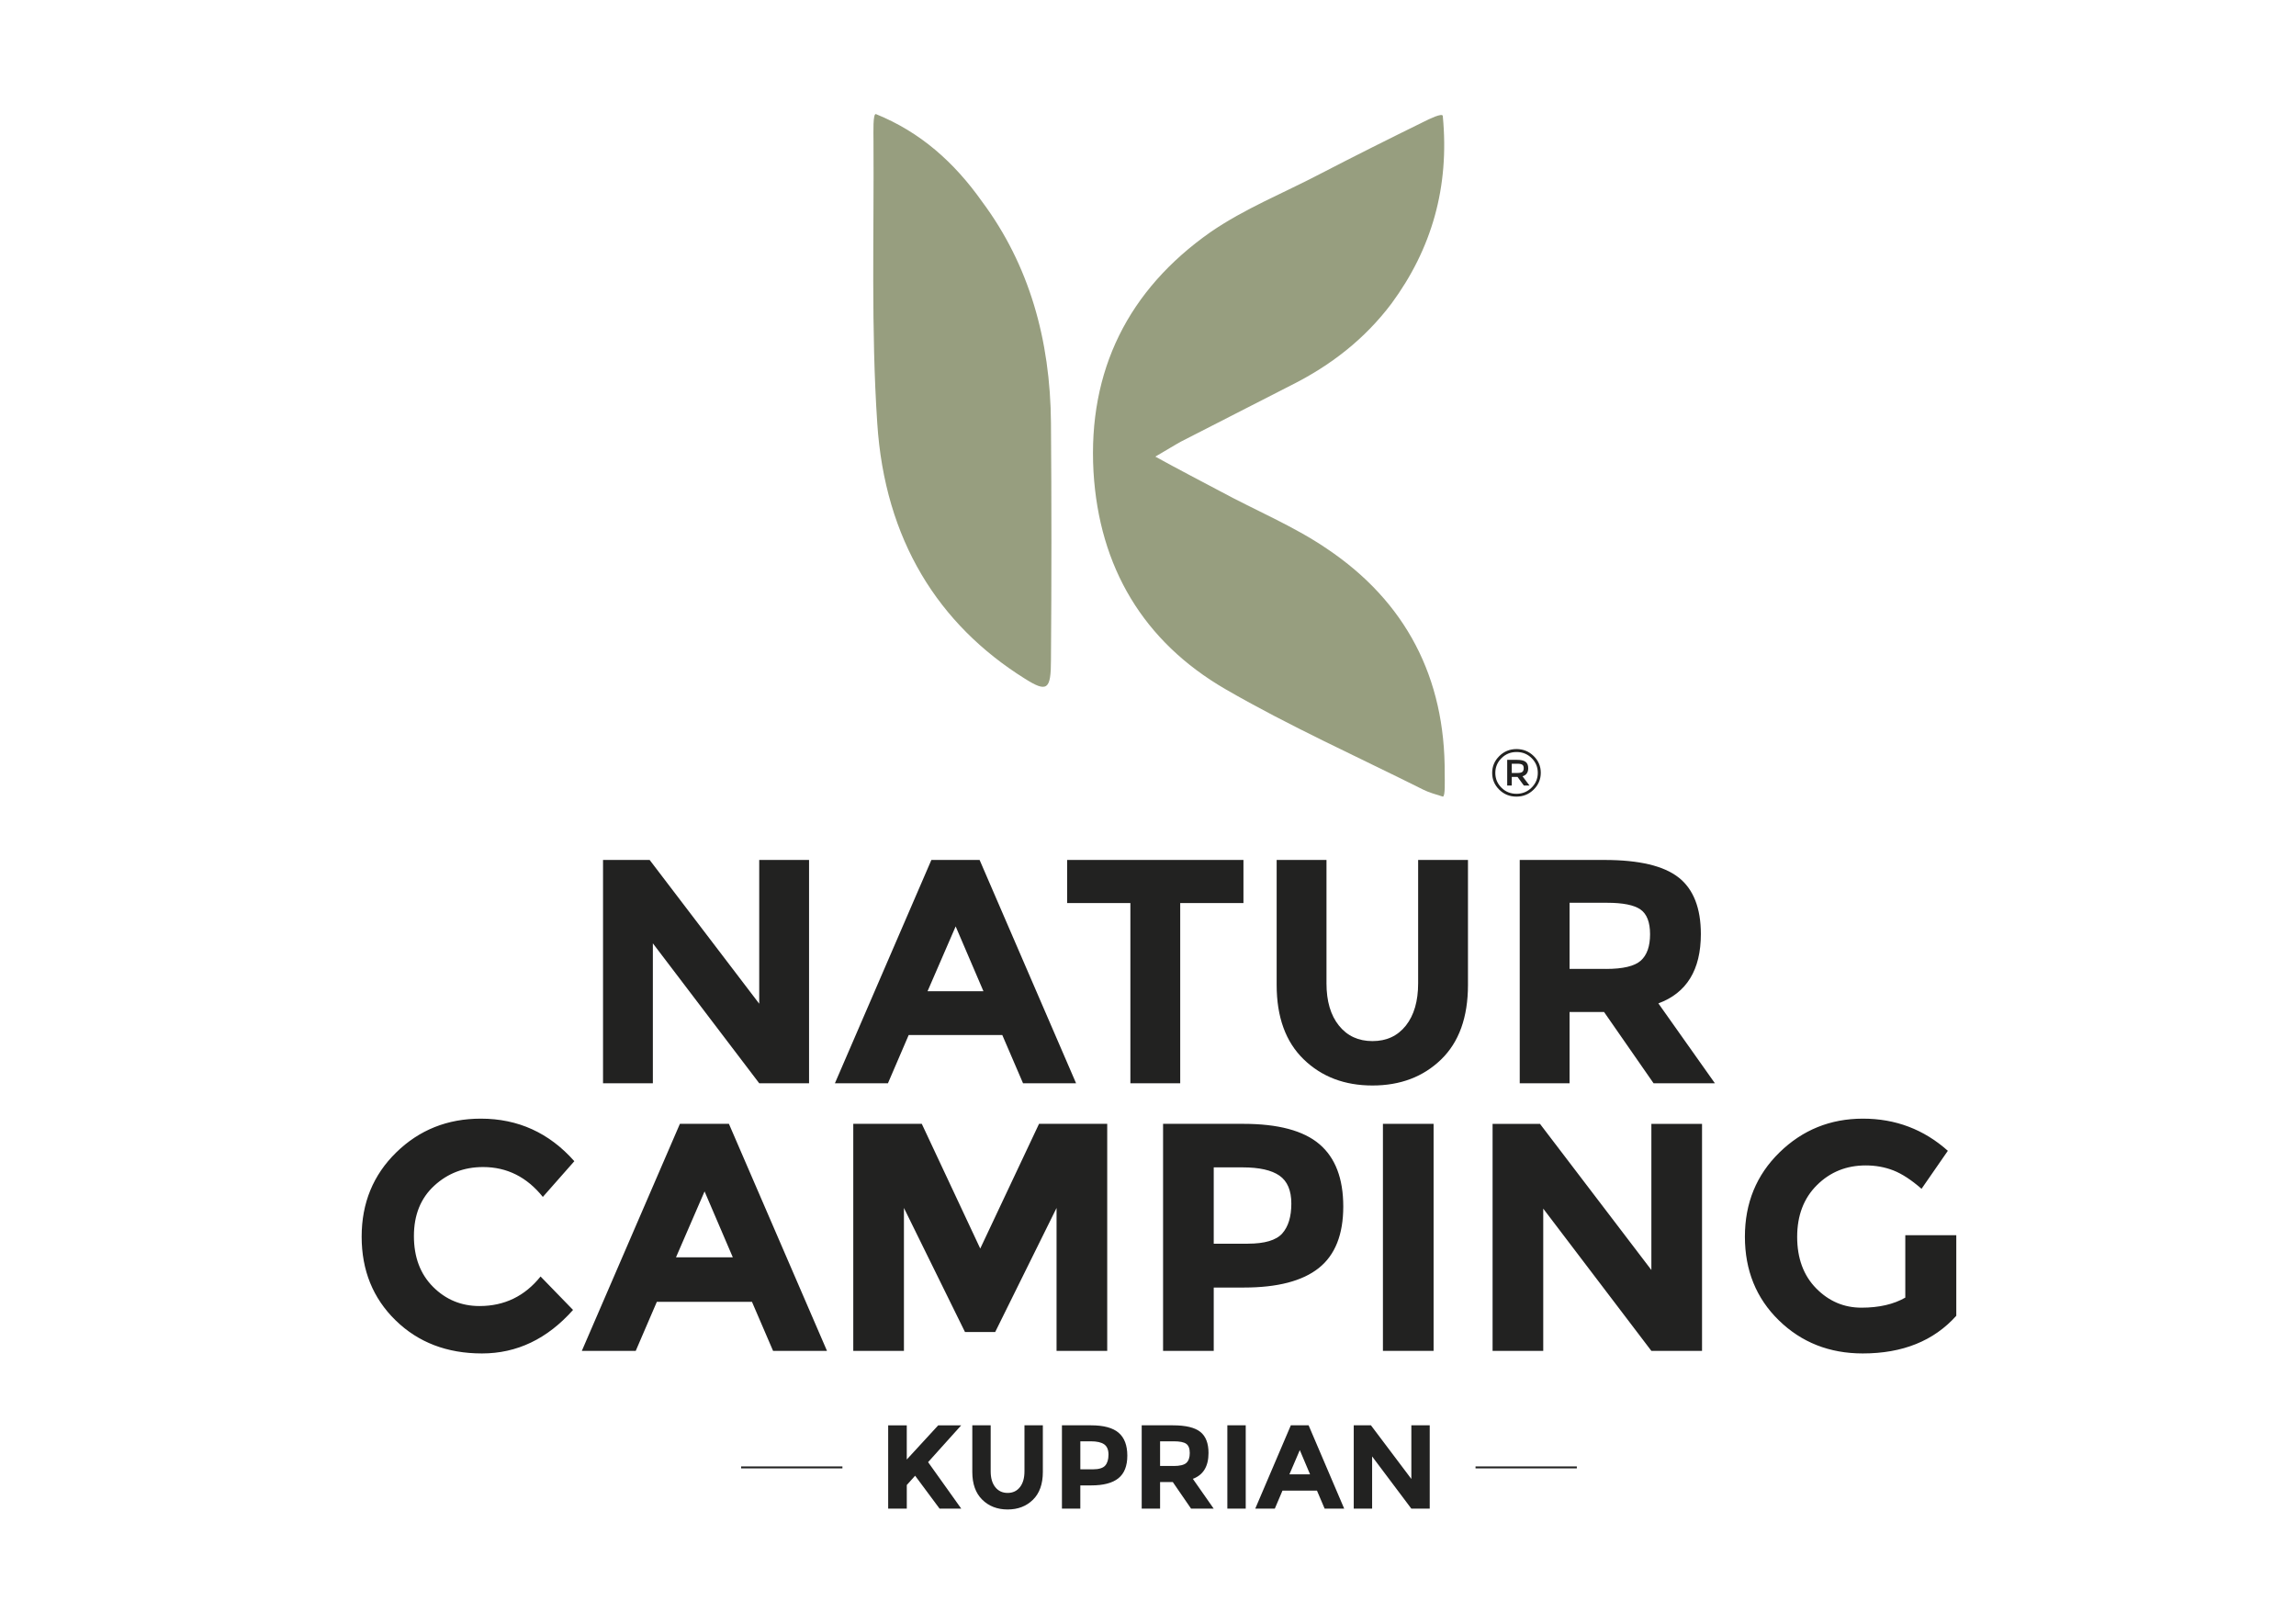 <?xml version="1.0" encoding="UTF-8"?>
<svg xmlns="http://www.w3.org/2000/svg" id="Ebene_1" version="1.1" viewBox="0 0 1190.55 841.89">
  <defs>
    <style>
      .st0 {
        fill: #979e7f;
      }

      .st1 {
        fill: #222221;
      }
    </style>
  </defs>
  <path class="st1" d="M224.57,667.18c-6.63-6.62-9.94-15.41-9.94-26.35s3.51-19.64,10.53-26.1c7.01-6.45,15.46-9.68,25.34-9.68,12.35,0,22.68,5.16,30.98,15.49l16.33-18.52c-13.02-14.71-29.19-22.06-48.49-22.06-17.29,0-31.91,5.84-43.86,17.51-11.96,11.68-17.93,26.24-17.93,43.69s5.86,31.91,17.59,43.36c11.73,11.45,26.66,17.17,44.79,17.17s33.87-7.52,47.23-22.56l-16.84-17.34c-8.19,10.21-18.75,15.32-31.65,15.32-9.43,0-17.46-3.31-24.08-9.93M428.82,700.35l-50.85-117.7h-25.42l-50.85,117.7h27.95l10.94-25.42h49.33l10.94,25.42h27.95ZM379.99,651.86h-29.47l14.82-34.18,14.65,34.18ZM547.86,700.35h26.27v-117.7h-35.36l-30.48,64.66-30.31-64.66h-35.53v117.7h26.27v-74.09l31.66,64.32h15.66l31.82-64.32v74.09ZM644.68,582.65h-41.59v117.7h26.27v-32.83h15.65c17.4,0,30.34-3.37,38.81-10.1,8.47-6.73,12.71-17.37,12.71-31.91s-4.13-25.31-12.38-32.33c-8.25-7.02-21.41-10.53-39.49-10.53M647.04,644.79h-17.68v-39.57h14.98c8.65,0,15.01,1.43,19.11,4.29,4.1,2.86,6.15,7.69,6.15,14.48s-1.57,11.95-4.71,15.49c-3.15,3.53-9.1,5.3-17.85,5.3M856.29,658.43l-57.76-75.77h-24.58v117.7h26.27v-73.75l56.07,73.75h26.27v-117.7h-26.27v75.77ZM987.96,672.74c-6.06,3.48-13.64,5.22-22.73,5.22s-16.92-3.34-23.49-10.02c-6.56-6.68-9.85-15.58-9.85-26.69s3.42-20.06,10.27-26.85c6.84-6.79,15.27-10.19,25.26-10.19,5.16,0,9.96.87,14.4,2.61,4.43,1.74,9.29,4.91,14.56,9.51l13.64-19.7c-12.46-11.11-27.14-16.67-44.03-16.67s-31.32,5.84-43.27,17.51c-11.96,11.68-17.93,26.24-17.93,43.69s5.86,31.91,17.59,43.36c11.73,11.45,26.24,17.17,43.53,17.17,20.65,0,36.82-6.51,48.49-19.53v-41.76h-26.44v32.33Z"></path>
  <rect class="st1" x="717.09" y="582.65" width="26.27" height="117.7"></rect>
  <g>
    <path class="st1" d="M393.68,520.37l-56.81-74.53h-24.18v115.77h25.84v-72.54l55.15,72.54h25.84v-115.77h-25.84v74.53ZM557.98,561.61l-50.02-115.77h-25.01l-50.02,115.77h27.5l10.76-25.01h48.53l10.76,25.01h27.49ZM509.95,513.91h-28.99l14.58-33.62,14.41,33.62ZM644.77,468.2v-22.36h-91.43v22.36h32.8v93.41h25.84v-93.41h32.8ZM687.83,509.77v-63.93h-25.84v64.76c0,16.67,4.66,29.54,13.99,38.59,9.33,9.06,21.23,13.58,35.69,13.58s26.33-4.5,35.61-13.5c9.28-9,13.91-21.89,13.91-38.67v-64.76h-25.84v63.93c0,9.28-2.13,16.59-6.37,21.95-4.25,5.36-10.02,8.03-17.31,8.03s-13.08-2.67-17.39-8.03c-4.31-5.36-6.46-12.67-6.46-21.95M870.43,454.95c-7.68-6.07-20.51-9.11-38.51-9.11h-43.89v115.77h25.84v-36.94h17.89l25.67,36.94h31.8l-29.31-41.41c14.68-5.41,22.03-17.39,22.03-35.94,0-13.47-3.84-23.24-11.51-29.32M832.75,502.32h-18.88v-34.28h19.38c8.28,0,14.08,1.16,17.39,3.48,3.31,2.32,4.97,6.6,4.97,12.84s-1.6,10.79-4.8,13.67c-3.2,2.87-9.22,4.31-18.05,4.31"></path>
    <path class="st0" d="M748.14,60.13c-.22-1.77-7.13,1.62-9.72,2.92-17.82,8.75-35.97,17.82-53.46,26.89-19.12,10.04-39.53,18.15-57.36,30.46-42.45,29.81-63.51,71.61-60.59,124.11,2.92,49.58,25.92,88.14,68.37,112.76,33.05,19.12,68.37,34.99,102.72,52.17,2.59,1.29,5.83,2.27,10.05,3.56,1.36,0,.97-8.43.97-11.99.32-49.58-20.09-89.11-61.25-116.65-17.17-11.67-36.94-19.77-55.41-29.81-10.37-5.51-21.06-11.02-33.38-17.82,6.16-3.56,9.72-5.83,13.28-7.78,19.12-9.72,37.91-19.44,57.03-29.16,20.74-10.37,38.24-23.98,52.17-42.45,20.74-28.19,30.14-60.27,26.57-97.21M454.23,59.16c-1.67-.6-1.3,9.72-1.3,13.6.32,48.97-1.29,97.94,1.95,146.52,3.89,60.63,31.75,104.54,76.47,132.53,11.66,7.38,13.61,5.83,13.61-9.72.32-40.81.32-82,0-122.81-.32-43.14-11.34-82-35.65-114.65-14.58-20.6-32.08-36.14-55.09-45.47"></path>
    <path class="st1" d="M786.34,388.35c-3.48,0-6.45,1.21-8.91,3.64-2.46,2.43-3.69,5.34-3.69,8.72s1.22,6.28,3.66,8.68c2.43,2.41,5.41,3.61,8.91,3.61s6.49-1.21,8.95-3.64c2.46-2.43,3.69-5.34,3.69-8.72s-1.23-6.28-3.69-8.68c-2.46-2.41-5.43-3.61-8.91-3.61M786.34,411.54c-3.09,0-5.69-1.06-7.8-3.17-2.11-2.11-3.17-4.66-3.17-7.65s1.07-5.54,3.2-7.66c2.14-2.12,4.75-3.18,7.83-3.18s5.69,1.06,7.81,3.17c2.13,2.11,3.19,4.65,3.19,7.63s-1.07,5.53-3.22,7.66c-2.15,2.13-4.77,3.2-7.85,3.2M791.09,394.98c-.89-.69-2.37-1.04-4.44-1.04h-5.12v13.31h2.37v-4.46h2.99l3.27,4.46h2.93l-3.62-4.8c1.97-.57,2.96-1.95,2.96-4.16,0-1.52-.45-2.63-1.34-3.32M786.72,400.75h-2.82v-4.8h2.89c1.23,0,2.09.17,2.58.51.49.34.73.95.73,1.82s-.24,1.5-.71,1.89c-.48.39-1.36.58-2.66.58"></path>
  </g>
  <path class="st1" d="M817.64,761.27h-52.53v-1h52.53v1ZM436.82,761.27h-52.53v-1h52.53v1Z"></path>
  <g>
    <path class="st1" d="M513.7,762.81v-23.86h-9.53v24.16c0,6.22,1.72,11.02,5.16,14.4,3.44,3.38,7.83,5.07,13.16,5.07s9.71-1.68,13.13-5.04c3.42-3.36,5.13-8.17,5.13-14.43v-24.16h-9.53v23.86c0,3.46-.78,6.19-2.35,8.19-1.57,2-3.7,3-6.38,3s-4.83-1-6.41-3c-1.59-2-2.38-4.73-2.38-8.19M565.74,738.95h-15.09v43.2h9.53v-12.05h5.68c6.31,0,11-1.23,14.08-3.71,3.07-2.47,4.61-6.38,4.61-11.71s-1.49-9.29-4.49-11.87c-2.99-2.57-7.77-3.86-14.32-3.86M566.6,761.76h-6.41v-14.52h5.44c3.14,0,5.44.52,6.93,1.57,1.49,1.05,2.23,2.82,2.23,5.32s-.57,4.39-1.71,5.69c-1.14,1.3-3.3,1.95-6.48,1.95M622.4,742.35c-2.83-2.26-7.56-3.4-14.2-3.4h-16.19v43.2h9.53v-13.78h6.6l9.47,13.78h11.73l-10.81-15.45c5.42-2.02,8.12-6.49,8.12-13.41,0-5.02-1.41-8.67-4.24-10.94M608.5,760.03h-6.96v-12.79h7.15c3.06,0,5.19.43,6.41,1.3,1.22.87,1.83,2.46,1.83,4.79s-.59,4.03-1.77,5.1c-1.18,1.07-3.4,1.61-6.66,1.61M636.42,782.15h9.53v-43.2h-9.53v43.2ZM697.01,782.15l-18.45-43.2h-9.22l-18.45,43.2h10.14l3.97-9.33h17.9l3.97,9.33h10.14ZM679.3,764.35h-10.69l5.38-12.55,5.31,12.55ZM731.83,766.76l-20.95-27.81h-8.92v43.2h9.53v-27.07l20.34,27.07h9.53v-43.2h-9.53v27.81Z"></path>
    <path class="st1" d="M460.56,782.13h9.64v-12.23l4.32-4.82,12.67,17.05h11.24c-1.98-2.76-4.96-6.95-8.96-12.57-3.99-5.62-6.73-9.46-8.22-11.52l17.17-19.09h-11.92l-16.31,17.73v-17.73h-9.64v43.18Z"></path>
  </g>
</svg>
